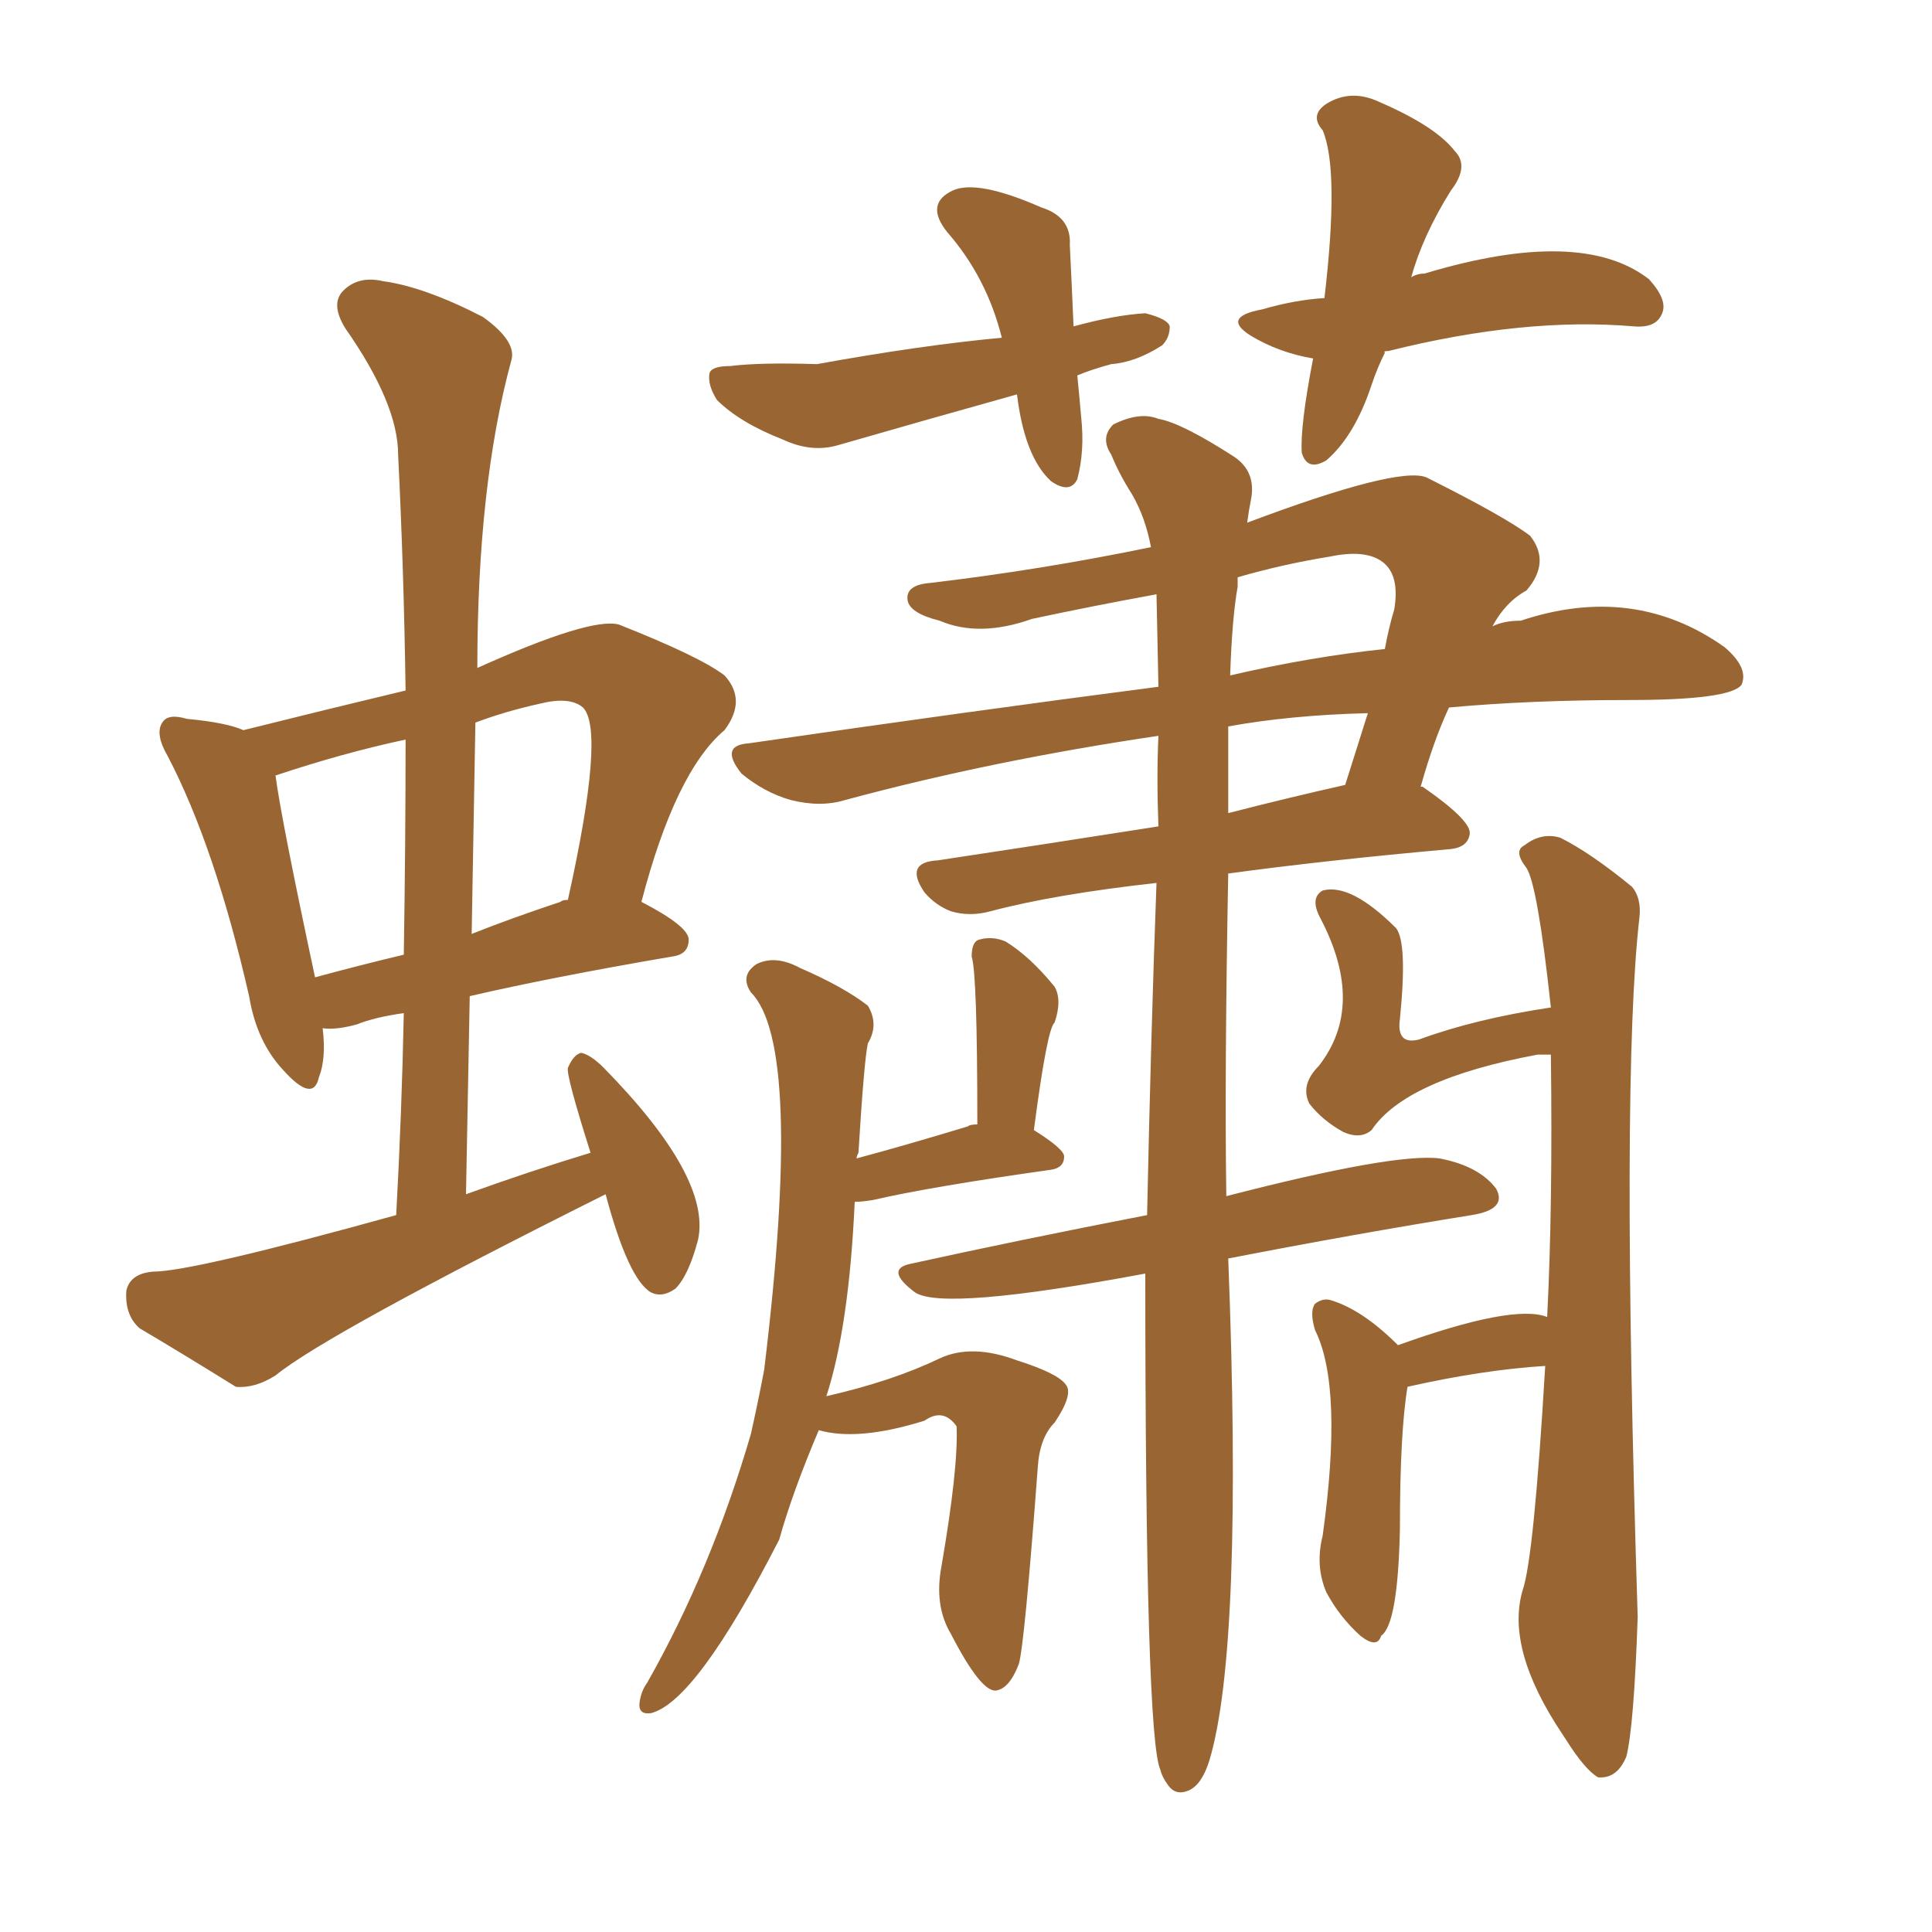 <svg xmlns="http://www.w3.org/2000/svg" xmlns:xlink="http://www.w3.org/1999/xlink" width="150" height="150"><path fill="#996633" padding="10" d="M47.02 92.72L47.02 92.72Q25.34 103.56 21.39 106.79L21.39 106.79Q19.78 107.81 18.31 107.67L18.31 107.67Q14.06 105.03 10.84 103.13L10.84 103.13Q9.67 102.10 9.81 100.20L9.81 100.20Q10.11 98.88 11.87 98.73L11.87 98.73Q14.94 98.73 30.76 94.34L30.76 94.34Q31.20 86.28 31.35 78.66L31.35 78.66Q29.15 78.96 27.69 79.54L27.69 79.54Q26.07 79.98 25.05 79.83L25.05 79.83Q25.34 82.18 24.76 83.64L24.76 83.64Q24.32 85.69 21.97 83.06L21.97 83.06Q19.92 80.86 19.34 77.34L19.34 77.34Q16.70 65.77 13.04 58.74L13.04 58.74Q12.01 56.98 12.60 56.10L12.60 56.10Q13.04 55.37 14.50 55.81L14.50 55.81Q17.58 56.10 18.90 56.69L18.90 56.69Q25.34 55.08 31.49 53.61L31.49 53.61Q31.35 44.09 30.91 35.30L30.91 35.30Q30.91 31.35 26.81 25.49L26.81 25.49Q25.63 23.58 26.66 22.56L26.66 22.56Q27.83 21.39 29.74 21.83L29.74 21.83Q32.96 22.27 37.50 24.61L37.50 24.61Q40.14 26.51 39.70 27.98L39.70 27.98Q37.06 37.65 37.06 51.86L37.06 51.86Q45.85 47.90 48.05 48.49L48.05 48.49Q54.35 50.98 56.25 52.44L56.25 52.44Q58.01 54.35 56.25 56.69L56.25 56.69Q52.44 59.91 49.80 70.02L49.80 70.02Q53.47 71.92 53.47 72.95L53.47 72.95Q53.47 74.12 52.15 74.27L52.15 74.27Q42.77 75.88 36.47 77.34L36.47 77.34Q36.33 84.81 36.18 92.72L36.18 92.72Q41.02 90.97 45.85 89.50L45.85 89.50Q43.95 83.50 44.09 82.91L44.09 82.91Q44.53 81.88 45.12 81.74L45.12 81.74Q45.85 81.88 46.88 82.91L46.88 82.91Q55.22 91.41 54.20 96.24L54.20 96.24Q53.47 99.02 52.44 100.05L52.44 100.05Q51.42 100.78 50.54 100.34L50.54 100.34Q48.78 99.32 47.02 92.72ZM31.35 74.12L31.35 74.12Q31.49 65.48 31.49 57.42L31.49 57.42Q26.66 58.45 21.39 60.21L21.39 60.21Q21.83 63.57 24.46 75.88L24.46 75.88Q27.69 75 31.35 74.12ZM36.91 56.10L36.91 56.10Q36.77 64.16 36.62 72.51L36.62 72.51Q39.55 71.34 43.51 70.02L43.51 70.02Q43.65 69.87 44.09 69.87L44.09 69.87Q47.02 56.69 45.26 54.93L45.26 54.93Q44.24 54.05 41.89 54.64L41.89 54.64Q39.26 55.22 36.91 56.10ZM83.64 29.15L83.64 29.15Q83.79 30.62 83.94 32.37L83.94 32.37Q84.23 35.01 83.64 37.21L83.64 37.21Q83.06 38.38 81.59 37.35L81.59 37.35Q79.54 35.45 78.96 30.62L78.96 30.62Q71.63 32.67 65.04 34.57L65.04 34.57Q62.99 35.16 60.79 34.13L60.79 34.13Q57.42 32.81 55.66 31.05L55.66 31.05Q54.93 29.88 55.08 29.00L55.08 29.00Q55.22 28.42 56.69 28.42L56.69 28.42Q59.03 28.13 63.43 28.27L63.43 28.27Q71.48 26.81 77.78 26.22L77.78 26.22Q76.61 21.53 73.54 18.02L73.54 18.02Q71.78 15.82 73.97 14.79L73.97 14.79Q75.88 13.92 80.86 16.11L80.86 16.11Q83.20 16.85 83.06 19.04L83.06 19.04Q83.20 21.83 83.35 25.34L83.35 25.34Q86.57 24.46 88.92 24.32L88.92 24.32Q90.67 24.76 90.82 25.34L90.82 25.34Q90.82 26.22 90.23 26.81L90.23 26.81Q88.18 28.13 86.28 28.27L86.28 28.27Q84.67 28.71 83.64 29.15ZM63.57 111.04L63.57 111.04Q61.52 115.87 60.50 119.53L60.50 119.53Q54.05 132.13 50.54 133.01L50.54 133.01Q49.51 133.15 49.66 132.13L49.66 132.13Q49.80 131.25 50.24 130.66L50.24 130.66Q55.22 121.88 58.30 111.33L58.30 111.33Q58.89 108.69 59.33 106.35L59.33 106.35Q62.40 81.15 58.30 77.05L58.30 77.05Q57.42 75.73 58.74 74.85L58.74 74.85Q60.21 74.12 62.11 75.15L62.11 75.15Q65.48 76.61 67.38 78.08L67.38 78.08Q68.26 79.54 67.38 81.01L67.38 81.01Q67.09 82.32 66.65 89.50L66.65 89.50Q66.50 89.79 66.50 89.94L66.50 89.94Q70.31 88.92 75.15 87.45L75.15 87.45Q75.29 87.30 75.88 87.30L75.88 87.30Q75.88 75.59 75.44 74.27L75.44 74.27Q75.44 73.10 76.03 72.95L76.03 72.95Q77.05 72.66 78.08 73.10L78.08 73.10Q79.98 74.27 81.88 76.61L81.88 76.61Q82.47 77.64 81.88 79.39L81.88 79.39Q81.30 79.83 80.27 87.74L80.27 87.74Q82.62 89.21 82.62 89.79L82.62 89.79Q82.62 90.67 81.59 90.82L81.59 90.82Q72.22 92.14 67.82 93.16L67.82 93.16Q66.94 93.31 66.36 93.31L66.36 93.31Q65.92 102.98 64.16 108.40L64.16 108.40Q69.29 107.23 72.95 105.47L72.95 105.47Q75.44 104.30 78.96 105.62L78.96 105.62Q82.18 106.64 82.76 107.52L82.76 107.52Q83.35 108.25 81.88 110.45L81.88 110.45Q80.71 111.62 80.57 113.96L80.57 113.96Q79.54 127.73 79.10 129.20L79.10 129.20Q78.37 131.10 77.34 131.25L77.34 131.25Q76.17 131.40 73.83 126.86L73.83 126.86Q72.51 124.66 73.10 121.58L73.10 121.58Q74.41 113.96 74.27 110.74L74.27 110.74Q73.24 109.28 71.78 110.30L71.78 110.30Q66.65 111.91 63.57 111.04ZM108.54 104.44L108.54 104.44Q117.48 101.22 120.12 102.25L120.12 102.25Q120.56 93.75 120.41 81.88L120.41 81.88Q119.82 81.88 119.38 81.88L119.38 81.88Q109.13 83.79 106.49 87.74L106.49 87.74Q105.62 88.48 104.30 87.89L104.30 87.89Q102.69 87.01 101.66 85.69L101.66 85.69Q100.93 84.23 102.39 82.76L102.39 82.76Q106.05 78.08 102.54 71.34L102.54 71.34Q101.66 69.73 102.69 69.14L102.69 69.14Q104.88 68.55 108.40 72.07L108.40 72.07Q109.28 73.24 108.69 79.10L108.69 79.10Q108.40 81.15 110.16 80.71L110.16 80.71Q114.55 79.10 120.41 78.22L120.41 78.22Q119.38 68.70 118.51 67.38L118.51 67.38Q117.48 66.06 118.36 65.63L118.36 65.63Q119.68 64.60 121.14 65.04L121.14 65.04Q123.49 66.21 126.71 68.85L126.71 68.85Q127.44 69.73 127.29 71.19L127.29 71.19Q125.83 83.79 127.15 125.54L127.15 125.54Q126.86 134.03 126.27 136.38L126.27 136.38Q125.54 138.13 124.07 137.99L124.07 137.99Q123.05 137.40 121.58 135.06L121.58 135.06Q121.29 134.62 121.29 134.62L121.29 134.62Q116.89 128.03 118.21 123.49L118.21 123.49Q119.09 121.00 119.97 106.05L119.97 106.05Q115.14 106.35 109.28 107.67L109.28 107.67Q108.69 111.18 108.69 118.65L108.69 118.65Q108.54 126.12 107.23 127.00L107.23 127.00Q106.93 128.03 105.62 127.00L105.62 127.00Q104.00 125.54 102.98 123.63L102.98 123.63Q102.10 121.58 102.69 119.24L102.69 119.24Q104.30 107.67 102.10 103.27L102.10 103.27Q101.66 101.81 102.10 101.22L102.10 101.22Q102.69 100.78 103.27 100.93L103.27 100.93Q105.76 101.66 108.54 104.44ZM95.36 97.71L95.36 97.71Q96.53 127.88 93.90 136.67L93.90 136.67Q93.31 138.57 92.29 139.01L92.29 139.01Q91.26 139.45 90.67 138.57L90.67 138.57Q90.23 137.99 90.09 137.40L90.09 137.40Q88.92 134.91 88.92 98.88L88.92 98.88Q73.24 101.81 71.04 100.34L71.04 100.34Q68.70 98.58 70.61 98.14L70.61 98.14Q79.25 96.24 89.06 94.34L89.06 94.34Q89.36 80.13 89.79 68.55L89.79 68.55Q81.88 69.43 76.90 70.75L76.90 70.75Q75.29 71.19 73.83 70.75L73.83 70.75Q72.66 70.31 71.78 69.29L71.78 69.29Q70.17 66.94 72.80 66.80L72.80 66.80Q80.57 65.63 89.94 64.16L89.94 64.16Q89.79 60.35 89.94 57.13L89.94 57.13Q77.05 59.03 65.63 62.11L65.63 62.11Q63.72 62.70 61.38 62.11L61.38 62.11Q59.33 61.52 57.57 60.06L57.57 60.06Q55.81 57.86 58.15 57.71L58.15 57.71Q75.29 55.22 89.94 53.32L89.94 53.32Q89.79 46.29 89.79 46.14L89.79 46.14Q84.96 47.02 80.13 48.05L80.13 48.05Q76.03 49.51 72.95 48.19L72.95 48.19Q70.61 47.61 70.46 46.58L70.46 46.58Q70.31 45.41 72.22 45.26L72.22 45.26Q80.86 44.24 89.36 42.48L89.36 42.48Q88.92 40.14 87.89 38.38L87.89 38.38Q86.87 36.77 86.28 35.30L86.28 35.30Q85.40 33.98 86.43 32.96L86.43 32.96Q88.48 31.93 89.94 32.52L89.94 32.52Q91.70 32.81 95.80 35.45L95.80 35.45Q97.56 36.62 97.12 38.82L97.12 38.82Q96.97 39.55 96.83 40.58L96.83 40.58Q108.54 36.18 110.74 37.06L110.74 37.06Q116.89 40.14 118.80 41.60L118.80 41.60Q120.41 43.65 118.51 45.85L118.51 45.85Q116.89 46.73 115.87 48.63L115.87 48.63Q116.75 48.19 118.07 48.19L118.07 48.19Q126.86 45.26 133.89 50.24L133.89 50.24Q135.79 51.86 135.21 53.17L135.21 53.17Q134.33 54.35 126.42 54.35L126.42 54.35Q118.80 54.35 112.50 54.93L112.50 54.93Q111.33 57.42 110.30 61.08L110.30 61.08Q110.45 61.08 110.45 61.08L110.45 61.08Q114.26 63.72 114.11 64.75L114.11 64.75Q113.96 65.77 112.65 65.92L112.65 65.92Q102.83 66.80 95.36 67.82L95.36 67.82Q95.07 83.06 95.21 92.87L95.21 92.87Q108.25 89.50 111.77 89.94L111.77 89.94Q114.84 90.53 116.16 92.29L116.16 92.29Q117.04 93.90 114.26 94.34L114.26 94.34Q105.18 95.80 95.36 97.71ZM95.36 56.40L95.36 56.40Q95.36 59.91 95.36 63.13L95.36 63.13Q99.90 61.96 104.44 60.94L104.44 60.94Q105.32 58.15 106.20 55.37L106.20 55.37Q100.20 55.52 95.36 56.40ZM96.09 45.56L96.09 45.56Q95.65 48.05 95.51 52.44L95.51 52.44Q101.81 50.98 107.52 50.39L107.52 50.39Q107.81 48.78 108.25 47.31L108.25 47.31Q108.69 44.68 107.37 43.65L107.37 43.65Q106.05 42.63 103.27 43.21L103.27 43.21Q99.61 43.80 96.09 44.82L96.09 44.82Q96.09 45.12 96.09 45.56ZM107.52 27.39L107.52 27.39L107.52 27.39Q106.93 28.56 106.49 29.88L106.49 29.88Q105.18 33.84 102.98 35.74L102.98 35.74Q101.51 36.62 101.07 35.16L101.07 35.16Q100.93 33.11 101.95 27.83L101.95 27.83Q99.32 27.39 97.12 26.07L97.12 26.07Q94.78 24.61 98.00 24.02L98.00 24.02Q100.49 23.29 102.83 23.14L102.83 23.14Q104.00 13.18 102.69 10.11L102.69 10.11Q101.66 8.94 102.98 8.06L102.98 8.06Q104.88 6.88 107.08 7.91L107.08 7.91Q111.47 9.81 112.94 11.72L112.94 11.72Q114.11 12.89 112.65 14.79L112.65 14.79Q110.45 18.31 109.57 21.53L109.57 21.53Q110.01 21.24 110.60 21.24L110.60 21.24Q122.75 17.58 128.03 21.68L128.03 21.68Q129.49 23.29 129.05 24.32L129.05 24.32Q128.61 25.49 126.86 25.34L126.86 25.34Q118.36 24.61 107.81 27.25L107.81 27.25Q107.37 27.25 107.52 27.39Z"/></svg>